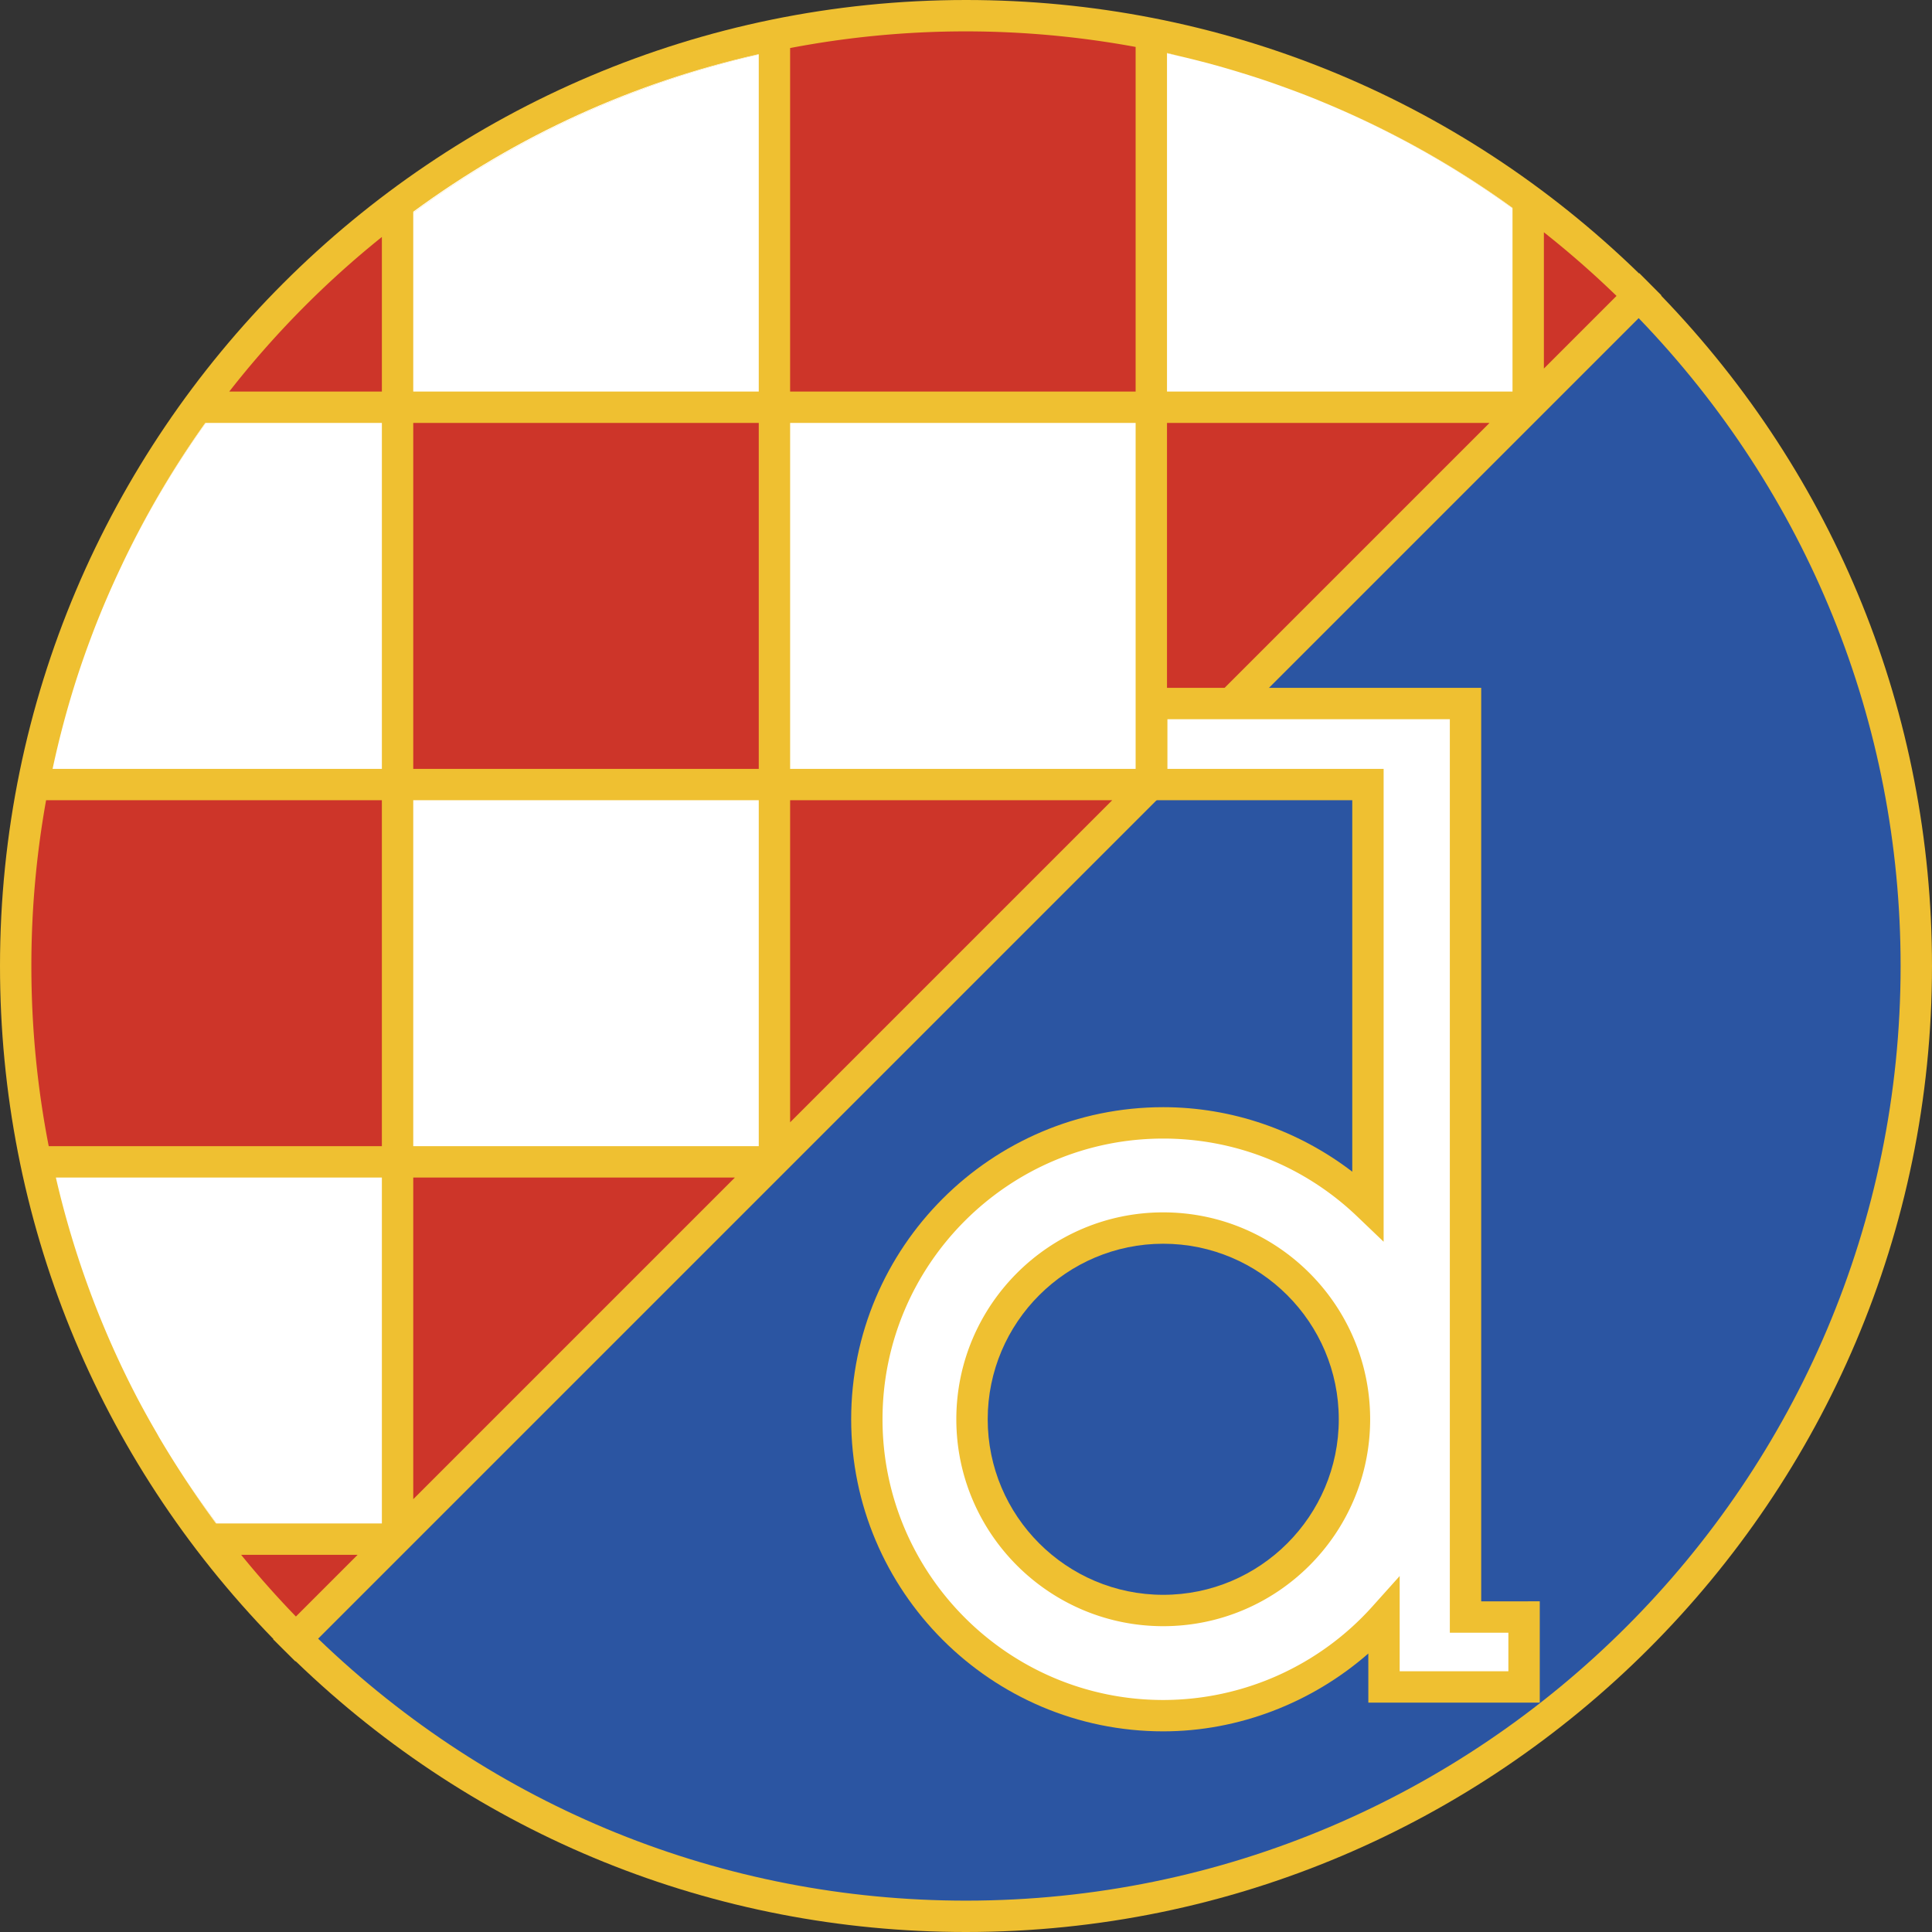 <svg xmlns="http://www.w3.org/2000/svg" width="2500" height="2500" viewBox="0 0 213.497 213.498"><rect x="0" y="0" width="213.497" height="213.498" fill="#333333" stroke="none"/><path d="M183.568 32.669l.028-.029-1.208-1.214-.011-.012-1.226-1.23-.031.03C161.087 10.731 134.755 0 106.748 0 47.887 0 0 47.887 0 106.749c0 28.007 10.731 54.337 30.213 74.373l-.029.03 1.23 1.226 1.226 1.219.028-.028c19.998 19.299 46.226 29.929 74.08 29.929 58.862 0 106.749-47.887 106.749-106.749 0-27.853-10.63-54.082-29.929-74.08z" fill="#efc031"/><path fill="#cd3529" d="M128.96 82.375l35.641-35.64H128.96zM45.666 46.735h38.181v38.229H45.666zM42.199 88.43H5.093a103.582 103.582 0 0 0-1.627 18.319c0 6.758.65 13.418 1.918 19.909h36.814V88.43zM125.494 43.269V5.187a103.696 103.696 0 0 0-18.747-1.72c-6.643 0-13.138.638-19.435 1.842v37.96h38.182zM32.699 178.636l6.816-6.816H26.649a105.71 105.71 0 0 0 6.05 6.816zM45.666 165.67l35.545-35.545H45.666v35.545zM87.313 88.43v35.592l10.258-10.258 25.335-25.334H87.313zM42.199 26.186a104.187 104.187 0 0 0-16.865 17.083h16.865V26.186zM178.636 32.7a105.05 105.05 0 0 0-8.028-7.031v15.059l8.028-8.028z"/><path d="M42.199 130.125H6.174a102.15 102.15 0 0 0 9.035 24.438 102.866 102.866 0 0 0 2.111 3.798c.096.165.184.334.28.499.81 1.375 1.654 2.733 2.53 4.076l.068.108a103.89 103.89 0 0 0 3.751 5.309h18.25v-38.228z" fill="#fff"/><path d="M23.876 168.353h.072a103.45 103.45 0 0 1-3.751-5.309 103.849 103.849 0 0 0 3.679 5.309zM20.129 162.937zM17.319 158.362zM45.666 126.658h38.181V88.43H45.666v38.228zM87.313 84.964h38.181V46.735H87.313v38.229zM42.199 84.964V46.735H22.74a103.257 103.257 0 0 0-9.016 15.16c-.119.245-.233.492-.349.738a103.224 103.224 0 0 0-2.847 6.578c-.163.416-.319.834-.477 1.253a103.652 103.652 0 0 0-1.482 4.216l-.059.182a103.588 103.588 0 0 0-2.699 10.102h36.388z" fill="#fff"/><path d="M22.682 46.735a102.793 102.793 0 0 0-8.958 15.16 103.309 103.309 0 0 1 9.016-15.16h-.058zM10.051 70.464c.158-.418.314-.837.477-1.253-.161.416-.32.834-.477 1.253zM8.51 74.862l.059-.182-.059.182zM11.785 66.152zM167.141 43.269V23.025a102.565 102.565 0 0 0-21.3-11.882c-.138-.057-.277-.118-.417-.175a103.86 103.86 0 0 0-3.75-1.421c-.395-.142-.788-.287-1.185-.423a95.332 95.332 0 0 0-3.223-1.047 94.245 94.245 0 0 0-1.831-.551 104.456 104.456 0 0 0-5.065-1.32c-.468-.11-.94-.208-1.41-.312V43.27l38.181-.001zM141.675 9.547z" fill="#fff"/><path d="M167.141 22.971a102.228 102.228 0 0 0-21.3-11.828 102.565 102.565 0 0 1 21.3 11.882v-.054zM128.96 5.857v.036c.47.104.942.202 1.41.312-.471-.111-.934-.243-1.41-.348zM137.267 8.076zM132.606 6.755zM83.847 43.269V6.029C69.828 9.215 56.886 15.262 45.666 23.52v19.749h38.181z" fill="#fff"/><path d="M83.847 5.983c-13.855 3.129-26.693 8.972-38.181 17.412v.125c11.22-8.258 24.163-14.305 38.181-17.491v-.046z" fill="#fff"/><path d="M181.083 35.156C179.387 36.85 36.85 179.387 35.154 181.083c19.353 18.652 44.712 28.949 71.593 28.949 56.95 0 103.282-46.333 103.282-103.282.001-26.884-10.296-52.243-28.946-71.594z" fill="#2b55a2"/><path d="M163.682 176.957V76.011h-38.14V88.43h23.892v41.05c-6.006-4.599-13.325-7.129-20.888-7.129-19.017 0-34.487 15.471-34.487 34.487 0 19.016 15.471 34.487 34.487 34.487 8.289 0 16.394-3.121 22.661-8.6l.002 5.425h18.944v-11.194l-6.471.001zm-35.137-.72c-10.696 0-19.398-8.702-19.398-19.398 0-10.697 8.703-19.399 19.398-19.399s19.398 8.702 19.398 19.399c.001 10.696-8.702 19.398-19.398 19.398z" fill="#efc031"/><path d="M149.969 134.416l2.93 2.803V84.964h-23.892v-5.486h31.208v100.946h6.47v4.262h-12.013v-10.524l-3.023 3.371a31.081 31.081 0 0 1-23.105 10.327c-17.105 0-31.021-13.916-31.021-31.02 0-17.105 13.916-31.021 31.021-31.021 8.015-.001 15.623 3.052 21.425 8.597zm-44.289 22.423c0 12.608 10.258 22.864 22.865 22.864s22.865-10.256 22.865-22.864c0-12.609-10.258-22.865-22.865-22.865s-22.865 10.256-22.865 22.865z" fill="#fff"/></svg>